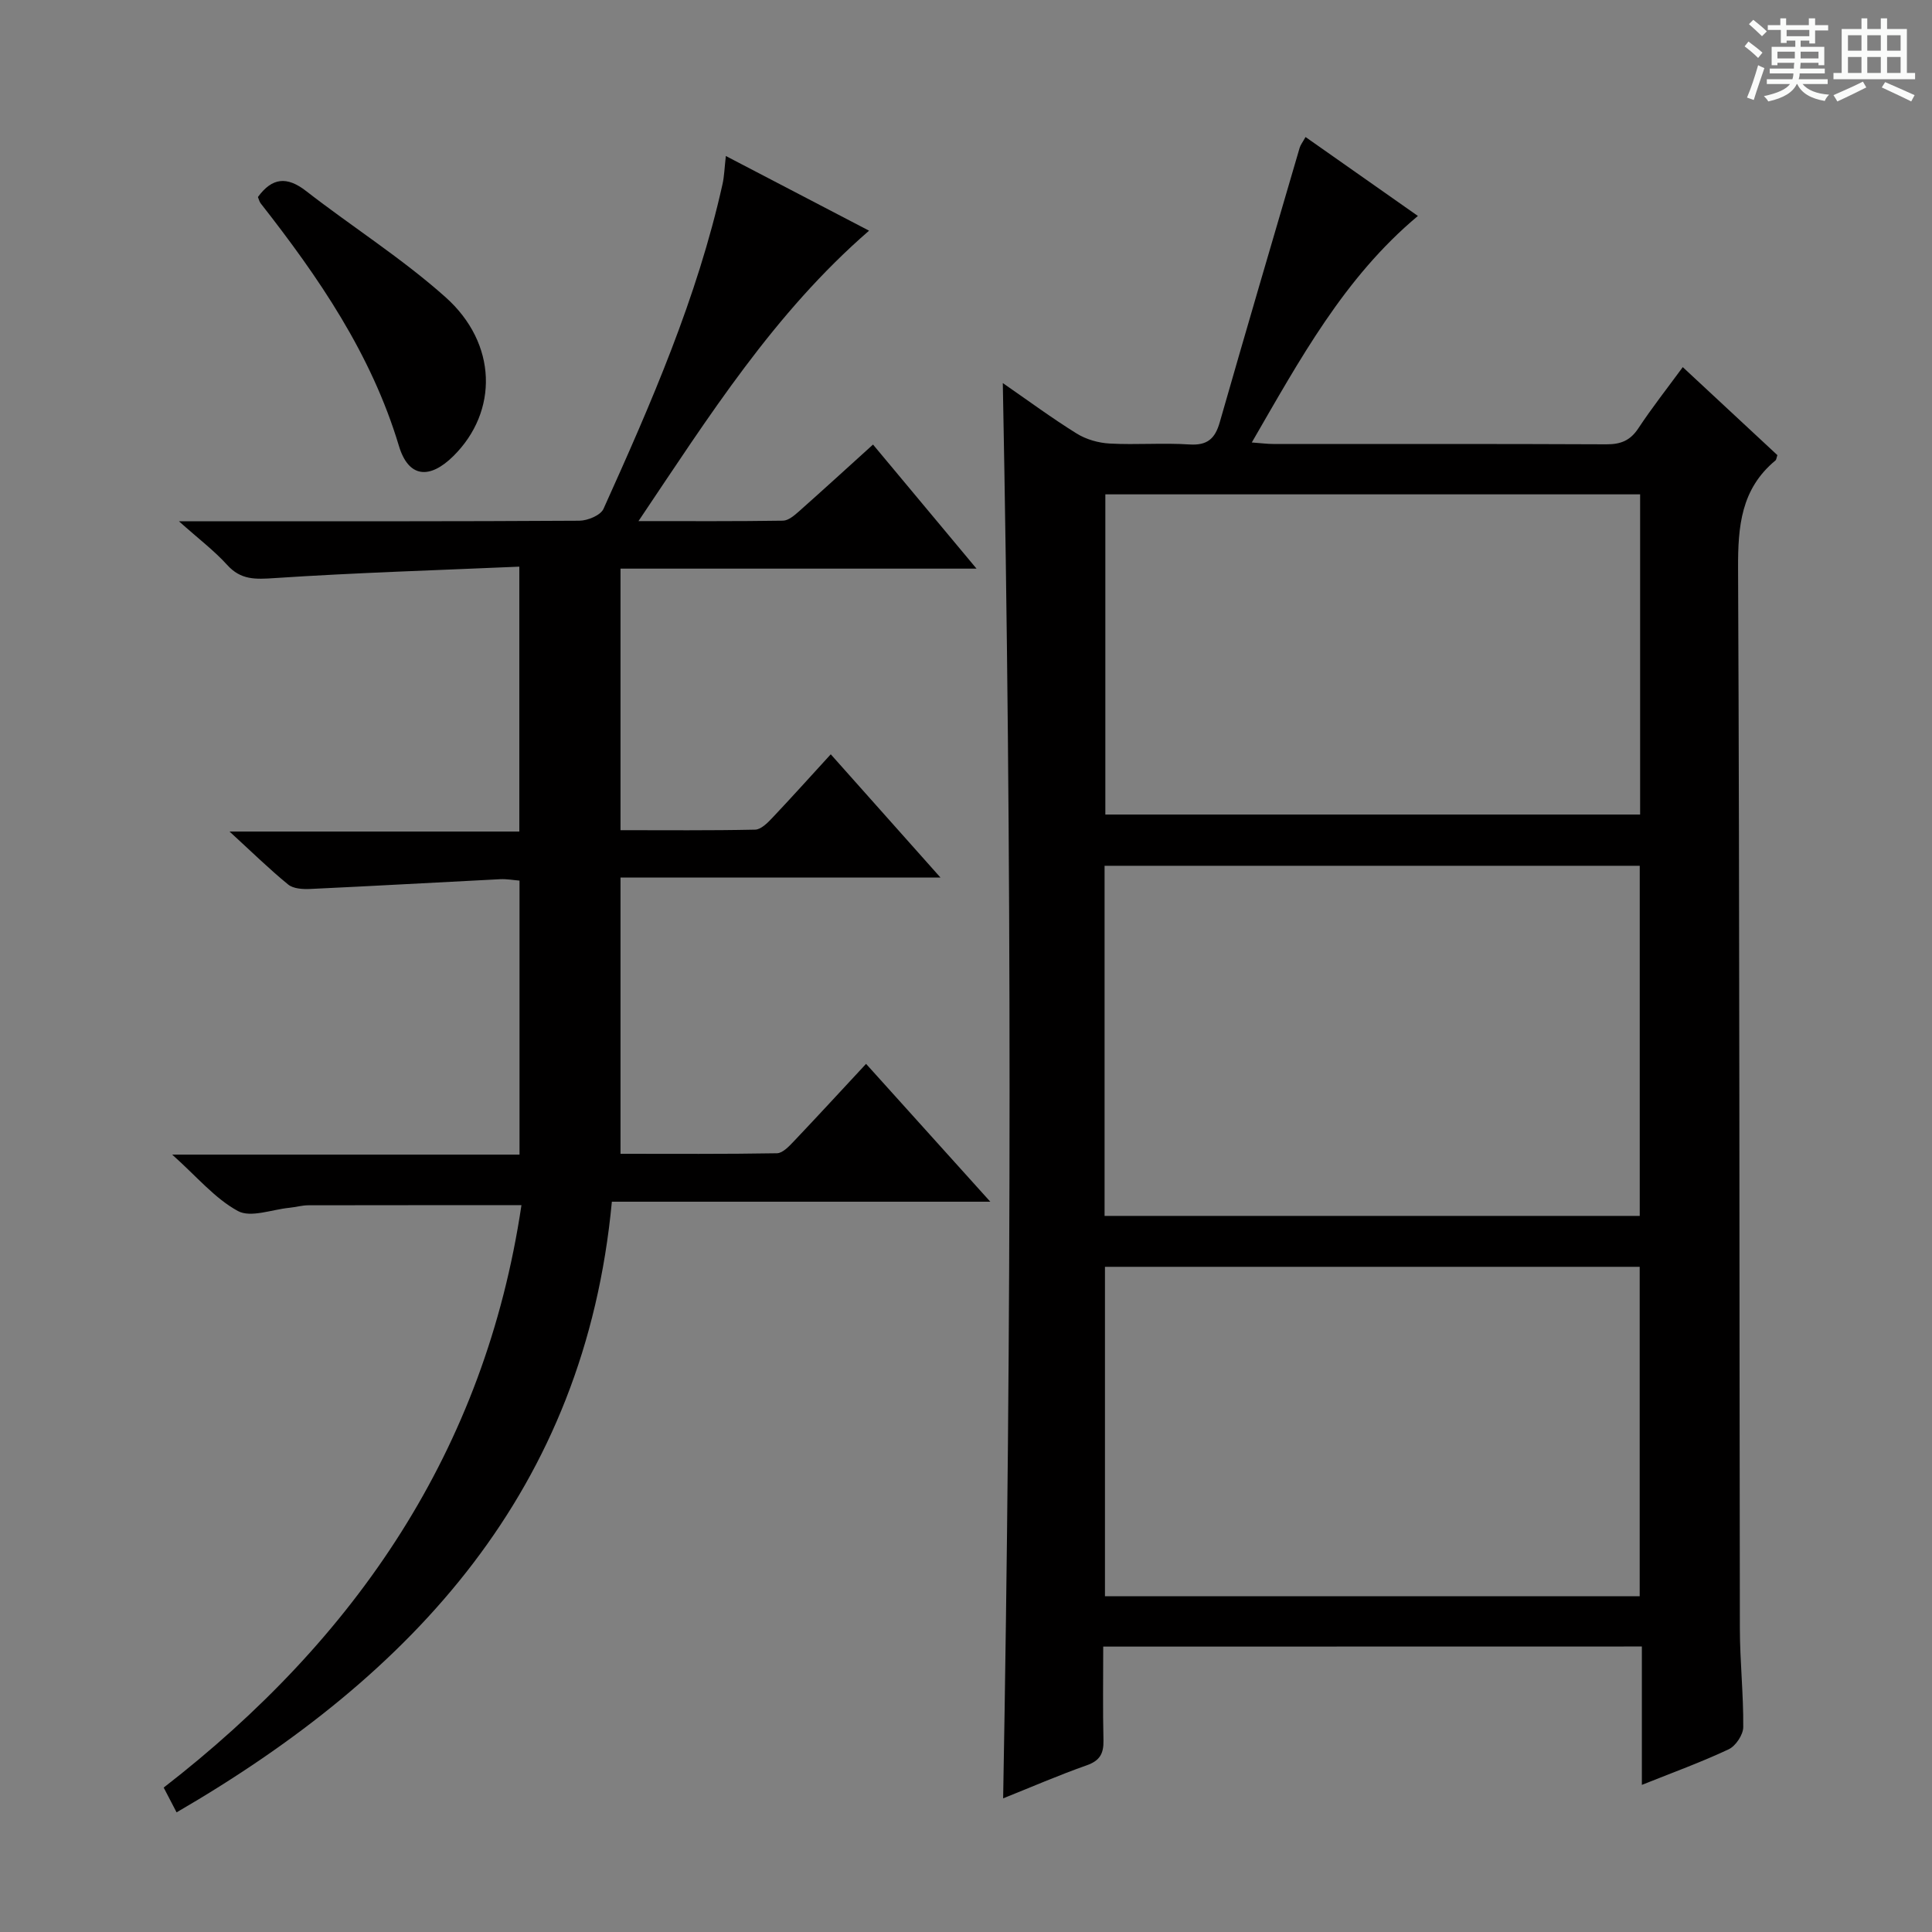 <svg enable-background="new 0 0 400 400" viewBox="0 0 400 400" xmlns="http://www.w3.org/2000/svg"><rect x="0" y="0" width="400" height="400" fill="#808080" stroke="none"/><path d="m361.2 9.6.8-1c.9.7 1.9 1.4 2.9 2.3l-.9 1.1c-1-1-2-1.8-2.8-2.4zm.5 10.6c.9-2.1 1.6-4.3 2.3-6.7.4.2.8.4 1.3.6-.7 2.1-1.5 4.3-2.2 6.6zm.4-15.2.9-.9c1 .8 2 1.6 2.8 2.4l-1 1c-.9-.9-1.8-1.7-2.7-2.5zm12.5-1.2h1.2v1.4h2.7v1.1h-2.7v2.7h-1.2v-.6h-1.8v1.3h4.9v3.8h-1.2v-.5h-3.7c0 .4-.1.9-.1 1.2h5.1v1h-5.2c0 .5-.1.9-.2 1.2h6v1h-5.2c1.1 1.3 2.9 2 5.5 2.2-.4.4-.7.8-.9 1.3-2.9-.5-4.8-1.6-5.7-3.5h-.1c-.8 1.7-2.7 2.9-5.9 3.6-.2-.4-.6-.8-.9-1.1 2.8-.6 4.6-1.4 5.4-2.5h-4.8v-1h5.3c.1-.3.2-.7.2-1.2h-4.9v-1h5c0-.4 0-.8.1-1.2h-3.5v.5h-1.2v-3.8h4.9v-1.3h-1.8v.5h-1.2v-2.7h-2.7v-1h2.6v-1.4h1.2v1.4h4.7v-1.4zm-6.6 8.3h3.6c0-.4 0-.9 0-1.4h-3.6zm1.9-4.6h4.7v-1.3h-4.7zm6.6 3.2h-3.7v1.4h3.7z" fill="#fafbfa"/><path d="m385.3 3.8h1.3v2.2h2.8v-2.2h1.3v2.2h4.1v9.1h1.7v1.3h-16.9v-1.3h1.7v-9.1h4.1v-2.2zm.4 13.1.7 1.2c-1.8.9-3.8 1.9-6 2.9-.2-.4-.5-.8-.8-1.3 2.3-1 4.3-1.9 6.1-2.8zm-3.1-6.4h2.8v-3.2h-2.8zm0 4.6h2.8v-3.3h-2.8zm4-4.6h2.8v-3.2h-2.8zm0 4.6h2.8v-3.3h-2.8zm3.7 1.9c2.1.9 4.1 1.8 6.1 2.7l-.7 1.3c-2.2-1.1-4.2-2-6.1-2.9zm3.2-9.7h-2.8v3.2h2.8zm-2.8 7.8h2.8v-3.3h-2.8z" fill="#fafbfa"/><g fill="#010000"><path d="m228.41 340.91c0 6.79-.1 13.12.05 19.44.06 2.71-.76 4.19-3.47 5.14-5.87 2.07-11.59 4.56-17.3 6.84 1.75-97.86 1.82-195.18-.07-293.02 5.18 3.58 10.1 7.22 15.28 10.44 1.97 1.23 4.53 1.96 6.86 2.08 5.48.3 11.01-.17 16.49.19 3.71.24 5.31-1.19 6.28-4.57 5.43-18.97 11-37.91 16.55-56.85.18-.61.61-1.14 1.22-2.23 7.74 5.43 15.3 10.74 23.26 16.34-15.29 12.79-24.42 29.69-34.39 46.9 1.96.14 3.2.31 4.43.31 23 .02 46-.04 69 .07 2.97.01 4.93-.78 6.6-3.31 2.82-4.27 6-8.31 9.2-12.67 6.76 6.29 13.21 12.28 19.59 18.22-.19.52-.2.94-.41 1.11-7.12 5.9-7.77 13.63-7.73 22.34.33 73.16.25 146.32.37 219.48.01 6.81.76 13.62.7 20.42-.01 1.59-1.57 3.92-3.03 4.6-5.66 2.66-11.56 4.8-17.96 7.36 0-9.91 0-19.04 0-28.65-37.2.02-74.03.02-111.52.02zm.28-89.17h110.8c0-24.29 0-48.33 0-72.49-37.06 0-73.79 0-110.8 0zm.08 10.54v68.21h110.71c0-22.89 0-45.45 0-68.21-36.96 0-73.58 0-110.71 0zm110.8-159.93c-37.08 0-73.91 0-110.72 0v66.29h110.72c0-22.26 0-44.17 0-66.29z"/><path d="m36.56 375.23c-.89-1.7-1.7-3.26-2.67-5.13 39.87-30.89 66.51-69.83 74.07-120.58-14.88 0-29.49-.01-44.11.02-1.31 0-2.62.39-3.94.52-3.6.35-8 2.11-10.65.67-4.77-2.59-8.49-7.11-13.61-11.68h71.91c0-19.02 0-37.61 0-56.73-1.18-.09-2.61-.36-4.01-.29-13.11.66-26.21 1.41-39.32 2.02-1.53.07-3.5-.04-4.57-.92-3.95-3.23-7.61-6.82-12.14-10.97h60c0-18.17 0-35.87 0-54.84-16.95.74-33.85 1.25-50.71 2.37-3.92.26-6.94.42-9.78-2.73-2.65-2.93-5.87-5.36-9.99-9.04h6.41c25.5 0 51 .05 76.49-.11 1.72-.01 4.41-1.12 5.01-2.46 9.84-21.81 19.41-43.73 24.64-67.23.36-1.61.4-3.28.69-5.82 9.92 5.17 19.5 10.17 29.65 15.46-19.67 17.07-33.1 38.35-47.74 60.13 10.75 0 20.33.06 29.92-.09 1.11-.02 2.34-1.07 3.29-1.91 5.07-4.5 10.07-9.07 15.35-13.85 7.13 8.54 14.02 16.81 21.43 25.69-24.89 0-49.1 0-73.71 0v54.15c9.33 0 18.61.09 27.88-.11 1.2-.03 2.55-1.38 3.52-2.41 3.98-4.2 7.84-8.51 12.13-13.19 7.57 8.5 14.83 16.66 22.71 25.51-22.5 0-44.18 0-66.24 0v57.2c10.84 0 21.62.08 32.39-.11 1.18-.02 2.5-1.43 3.48-2.46 4.92-5.18 9.75-10.44 14.97-16.05 8.51 9.44 16.78 18.62 25.72 28.54-26.6 0-52.16 0-78.35 0-5.61 59.61-40.91 97.84-90.12 126.43z"/><path d="m53.4 40.79c2.93-4.01 5.98-4.34 9.96-1.25 9.55 7.42 19.87 13.95 28.86 21.97 10.8 9.62 10.96 23.7 1.65 32.91-4.93 4.88-9.3 4.5-11.28-2.1-5.71-19.02-16.61-34.9-28.63-50.23-.28-.38-.39-.9-.56-1.3z"/></g></svg>